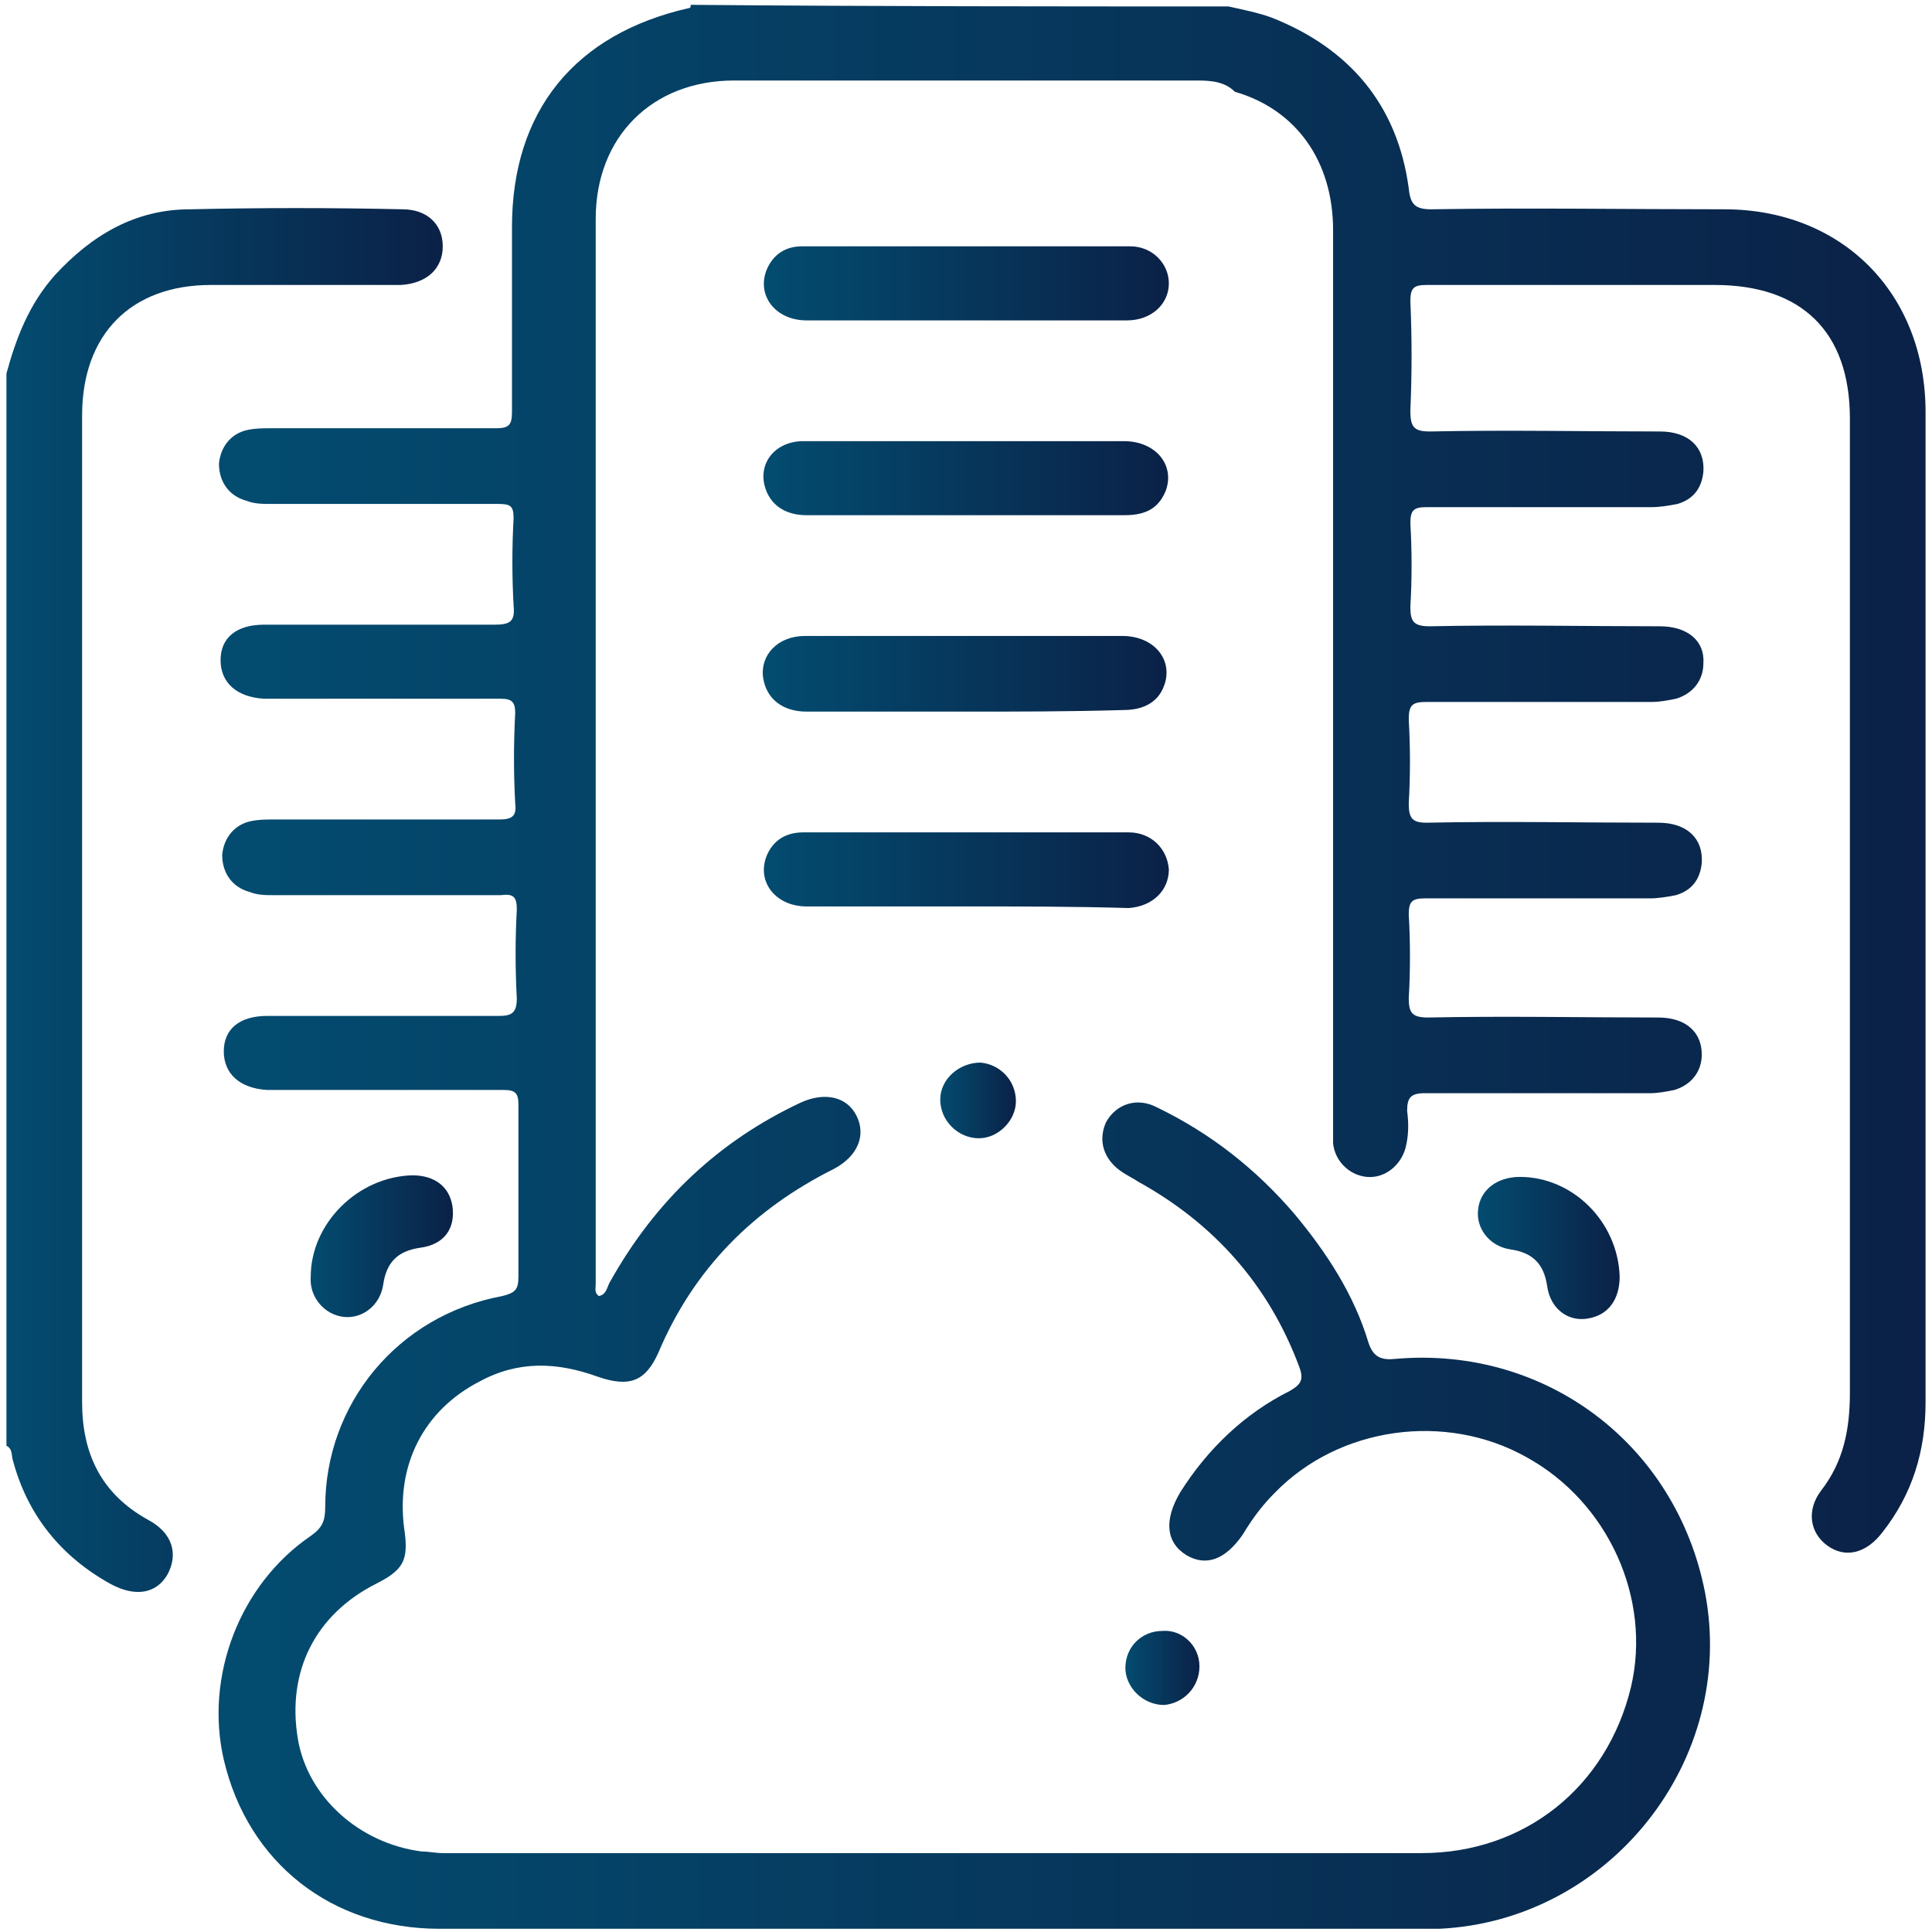 <?xml version="1.0" encoding="utf-8"?>
<!-- Generator: Adobe Illustrator 25.4.1, SVG Export Plug-In . SVG Version: 6.00 Build 0)  -->
<svg version="1.1" id="Layer_1" xmlns="http://www.w3.org/2000/svg" xmlns:xlink="http://www.w3.org/1999/xlink" x="0px" y="0px"
	 viewBox="0 0 120 120" style="enable-background:new 0 0 120 120;" xml:space="preserve">
<style type="text/css">
	.st0{fill:url(#SVGID_1_);}
	.st1{fill:url(#SVGID_00000038386270463679663480000002097796879826184127_);}
	.st2{fill:url(#SVGID_00000029755310928621607650000001495561854808527252_);}
	.st3{fill:url(#SVGID_00000008145204023078526350000007424333359507600523_);}
	.st4{fill:url(#SVGID_00000031194776496412480120000012370641518579978410_);}
	.st5{fill:url(#SVGID_00000175304637207296966680000016770382481022137272_);}
	.st6{fill:url(#SVGID_00000025400460474383116050000014851996231260767116_);}
	.st7{fill:url(#SVGID_00000181771205134721716400000006244296238201803139_);}
	.st8{fill:url(#SVGID_00000001632519633091437600000004447404335573223560_);}
	.st9{fill:url(#SVGID_00000060748472542074620750000018012561463439688883_);}
</style>
<g>
	<linearGradient id="SVGID_1_" gradientUnits="userSpaceOnUse" x1="13.686" y1="60" x2="119.643" y2="60">
		<stop  offset="0" style="stop-color:#034C70"/>
		<stop  offset="1" style="stop-color:#0B2147"/>
	</linearGradient>
	<path class="st0" d="M76.3,0.4c0.9,0.2,1.9,0.4,2.7,0.7c4.8,1.9,7.8,5.4,8.5,10.6c0.1,1,0.4,1.3,1.4,1.3c6.1-0.1,12.1,0,18.2,0
		c7.3,0,12.5,5.2,12.5,12.6c0,20.5,0,41,0,61.5c0,3-0.8,5.7-2.7,8.1c-1,1.3-2.3,1.6-3.4,0.8c-1.1-0.8-1.3-2.2-0.4-3.4
		c1.4-1.8,1.8-3.8,1.8-6.1c0-20.2,0-40.3,0-60.5c0-5.4-3-8.3-8.4-8.3c-6,0-12,0-17.9,0c-0.8,0-1,0.2-1,1c0.1,2.3,0.1,4.5,0,6.8
		c0,1,0.2,1.3,1.2,1.3c4.8-0.1,9.6,0,14.3,0c1.8,0,2.8,1,2.7,2.5c-0.1,1-0.6,1.7-1.6,2c-0.5,0.1-1.1,0.2-1.6,0.2c-4.7,0-9.3,0-14,0
		c-0.8,0-1,0.2-1,1c0.1,1.7,0.1,3.5,0,5.2c0,0.9,0.2,1.2,1.2,1.2c4.8-0.1,9.6,0,14.3,0c1.7,0,2.8,0.9,2.7,2.3c0,1.1-0.7,1.9-1.7,2.2
		c-0.5,0.1-1,0.2-1.5,0.2c-4.7,0-9.3,0-14,0c-0.9,0-1.1,0.2-1.1,1.1c0.1,1.7,0.1,3.5,0,5.2c0,0.9,0.2,1.2,1.1,1.2
		c4.8-0.1,9.6,0,14.4,0c1.8,0,2.8,1,2.7,2.5c-0.1,1-0.6,1.7-1.6,2c-0.5,0.1-1.1,0.2-1.6,0.2c-4.7,0-9.3,0-14,0c-0.8,0-1,0.2-1,1
		c0.1,1.7,0.1,3.5,0,5.2c0,0.9,0.2,1.2,1.2,1.2c4.8-0.1,9.6,0,14.3,0c1.7,0,2.7,0.9,2.7,2.3c0,1.1-0.7,1.9-1.7,2.2
		c-0.5,0.1-1,0.2-1.5,0.2c-4.7,0-9.3,0-14,0c-0.9,0-1.1,0.3-1.1,1.1c0.1,0.8,0.1,1.5-0.1,2.3c-0.3,1.1-1.3,1.9-2.4,1.8
		c-1.1-0.1-2-1-2.1-2.1c0-0.4,0-0.9,0-1.3c0-18.5,0-37,0-55.4c0-4.3-2.3-7.5-6.1-8.6C76.1,5.1,75.3,5,74.4,5c-9.6,0-19.2,0-28.8,0
		C40.5,5,37,8.5,37,13.6c0,22.1,0,44.1,0,66.2c0,0.2-0.1,0.5,0.2,0.7c0.5-0.1,0.5-0.6,0.7-0.9c2.8-5,6.7-8.7,11.8-11.1
		c1.5-0.7,2.9-0.4,3.5,0.8c0.6,1.2,0.1,2.5-1.4,3.3c-5,2.5-8.7,6.2-10.9,11.4c-0.8,1.8-1.8,2.2-3.8,1.5c-2.5-0.9-4.9-1-7.3,0.3
		c-3.5,1.8-5.2,5.2-4.7,9.1c0.3,2,0,2.6-1.8,3.5c-3.7,1.9-5.5,5.4-4.8,9.6c0.6,3.6,3.8,6.5,7.7,7c0.4,0,0.9,0.1,1.3,0.1
		c20.3,0,40.5,0,60.8,0c6.4,0,11.5-4.1,13-10.3c1.3-5.5-1.4-11.5-6.5-14.3c-5-2.8-11.6-1.9-15.6,2.2c-0.8,0.8-1.4,1.6-2,2.6
		c-1.1,1.6-2.3,2-3.5,1.3c-1.3-0.8-1.4-2.2-0.4-3.9c1.7-2.7,4-4.9,6.8-6.3c0.7-0.4,0.9-0.7,0.6-1.5c-1.9-5.1-5.3-8.9-10-11.5
		c-0.3-0.2-0.7-0.4-1-0.6c-1.2-0.8-1.5-2-1-3.1c0.6-1.1,1.9-1.6,3.2-0.9c3.3,1.6,6.1,3.8,8.5,6.6c2,2.4,3.7,5,4.6,8
		c0.3,0.9,0.8,1.1,1.7,1c9.3-0.8,17.4,5.3,19.2,14.5c2,10.4-5.9,20.4-16.5,20.9c-0.5,0-0.9,0-1.4,0c-20.2,0-40.5,0-60.7,0
		c-6.7,0-11.9-4.1-13.4-10.5c-1.2-5.2,1-10.9,5.4-13.9c0.7-0.5,0.9-0.9,0.9-1.8c0-6.4,4.5-11.9,11-13.1c0.8-0.2,1-0.4,1-1.2
		c0-3.6,0-7.1,0-10.7c0-0.7-0.2-0.9-0.9-0.9c-4.6,0-9.2,0-13.9,0c-0.3,0-0.5,0-0.8,0c-1.7-0.1-2.7-1-2.7-2.4c0-1.4,1-2.2,2.7-2.2
		c4.8,0,9.6,0,14.4,0c0.8,0,1.1-0.2,1.1-1.1c-0.1-1.8-0.1-3.7,0-5.5c0-0.8-0.2-1-1-0.9c-4.7,0-9.4,0-14.1,0c-0.5,0-1,0-1.5-0.2
		c-1.1-0.3-1.7-1.2-1.7-2.3c0.1-1.1,0.8-1.9,1.8-2.1c0.5-0.1,0.9-0.1,1.4-0.1c4.7,0,9.3,0,14,0c0.8,0,1.1-0.2,1-1
		c-0.1-1.9-0.1-3.7,0-5.6c0-0.7-0.2-0.9-0.9-0.9c-4.6,0-9.2,0-13.9,0c-0.3,0-0.5,0-0.8,0c-1.7-0.1-2.7-1-2.7-2.4
		c0-1.4,1-2.2,2.7-2.2c4.8,0,9.6,0,14.3,0c1,0,1.3-0.2,1.2-1.2c-0.1-1.8-0.1-3.6,0-5.4c0-0.8-0.2-0.9-1-0.9c-4.7,0-9.4,0-14.1,0
		c-0.5,0-1,0-1.5-0.2c-1.1-0.3-1.7-1.2-1.7-2.3c0.1-1.1,0.8-1.9,1.8-2.1c0.5-0.1,0.9-0.1,1.4-0.1c4.7,0,9.3,0,14,0c0.8,0,1-0.2,1-1
		c0-3.8,0-7.7,0-11.5c0-7.2,3.9-12,11-13.6c0.1,0,0.1-0.1,0.1-0.2C54.4,0.4,65.4,0.4,76.3,0.4z"/>
	
		<linearGradient id="SVGID_00000141439791158156791980000003081110168112948114_" gradientUnits="userSpaceOnUse" x1="0.357" y1="55.795" x2="27.418" y2="55.795">
		<stop  offset="0" style="stop-color:#034C70"/>
		<stop  offset="1" style="stop-color:#0B2147"/>
	</linearGradient>
	<path style="fill:url(#SVGID_00000141439791158156791980000003081110168112948114_);" d="M0.4,23.2c0.6-2.2,1.4-4.3,3-6.1
		c2.3-2.5,5-4.1,8.4-4.1c4.4-0.1,8.8-0.1,13.2,0c1.5,0,2.5,0.9,2.5,2.3c0,1.4-1,2.3-2.6,2.4c-3.9,0-7.8,0-11.8,0c-5,0-8,3.1-8,8.1
		c0,20.4,0,40.8,0,61.3c0,3.2,1.2,5.7,4.1,7.3c1.5,0.8,1.9,2.1,1.2,3.4c-0.7,1.2-2,1.4-3.5,0.6c-3.1-1.7-5.2-4.3-6.1-7.7
		c-0.1-0.3,0-0.7-0.4-0.9C0.4,67.5,0.4,45.3,0.4,23.2z"/>
	
		<linearGradient id="SVGID_00000059992689636667865040000010149195501092195233_" gradientUnits="userSpaceOnUse" x1="47.436" y1="17.599" x2="72.566" y2="17.599">
		<stop  offset="0" style="stop-color:#034C70"/>
		<stop  offset="1" style="stop-color:#0B2147"/>
	</linearGradient>
	<path style="fill:url(#SVGID_00000059992689636667865040000010149195501092195233_);" d="M60,19.9c-3.3,0-6.6,0-9.9,0
		c-1.9,0-3.1-1.5-2.5-3.1c0.4-1,1.2-1.5,2.2-1.5c6.8,0,13.6,0,20.4,0c1.4,0,2.4,1.1,2.4,2.3c0,1.3-1.1,2.3-2.6,2.3
		C66.7,19.9,63.3,19.9,60,19.9z"/>
	
		<linearGradient id="SVGID_00000049919763337900388570000014026073575786873239_" gradientUnits="userSpaceOnUse" x1="47.441" y1="29.708" x2="72.567" y2="29.708">
		<stop  offset="0" style="stop-color:#034C70"/>
		<stop  offset="1" style="stop-color:#0B2147"/>
	</linearGradient>
	<path style="fill:url(#SVGID_00000049919763337900388570000014026073575786873239_);" d="M59.9,32c-3.3,0-6.5,0-9.8,0
		c-1.4,0-2.3-0.7-2.6-1.8c-0.4-1.5,0.7-2.8,2.4-2.8c2,0,4,0,5.9,0c4.7,0,9.3,0,14,0c2,0,3.2,1.5,2.6,3.1C71.9,31.7,71,32,69.8,32
		C66.5,32,63.2,32,59.9,32z"/>
	
		<linearGradient id="SVGID_00000165929163556379573870000004098169593494955926_" gradientUnits="userSpaceOnUse" x1="47.433" y1="41.825" x2="72.568" y2="41.825">
		<stop  offset="0" style="stop-color:#034C70"/>
		<stop  offset="1" style="stop-color:#0B2147"/>
	</linearGradient>
	<path style="fill:url(#SVGID_00000165929163556379573870000004098169593494955926_);" d="M59.9,44.2c-3.3,0-6.5,0-9.8,0
		c-1.5,0-2.5-0.8-2.7-2.1c-0.2-1.4,0.9-2.6,2.6-2.6c2.4,0,4.9,0,7.3,0c4.1,0,8.3,0,12.4,0c2,0,3.2,1.5,2.6,3.1
		c-0.4,1.1-1.4,1.5-2.5,1.5C66.5,44.2,63.2,44.2,59.9,44.2z"/>
	
		<linearGradient id="SVGID_00000023239035243856857860000015056828128787860876_" gradientUnits="userSpaceOnUse" x1="47.434" y1="53.944" x2="72.566" y2="53.944">
		<stop  offset="0" style="stop-color:#034C70"/>
		<stop  offset="1" style="stop-color:#0B2147"/>
	</linearGradient>
	<path style="fill:url(#SVGID_00000023239035243856857860000015056828128787860876_);" d="M60,56.3c-3.3,0-6.6,0-9.9,0
		c-1.9,0-3.1-1.5-2.5-3.1c0.4-1,1.2-1.5,2.3-1.5c6.7,0,13.5,0,20.2,0c1.4,0,2.4,1,2.5,2.3c0,1.3-1,2.3-2.5,2.4
		C66.7,56.3,63.3,56.3,60,56.3z"/>
	
		<linearGradient id="SVGID_00000043442200821395659840000010428850792310010045_" gradientUnits="userSpaceOnUse" x1="19.267" y1="77.437" x2="28.136" y2="77.437">
		<stop  offset="0" style="stop-color:#034C70"/>
		<stop  offset="1" style="stop-color:#0B2147"/>
	</linearGradient>
	<path style="fill:url(#SVGID_00000043442200821395659840000010428850792310010045_);" d="M25.6,73c1.4,0,2.3,0.7,2.5,1.9
		c0.2,1.4-0.5,2.4-2,2.6c-1.4,0.2-2.1,0.9-2.3,2.3c-0.2,1.3-1.3,2.1-2.4,2c-1.2-0.1-2.2-1.2-2.1-2.5C19.3,76,22.2,73.1,25.6,73z"/>
	
		<linearGradient id="SVGID_00000158002281079959615780000015679564926021648319_" gradientUnits="userSpaceOnUse" x1="91.723" y1="77.437" x2="100.585" y2="77.437">
		<stop  offset="0" style="stop-color:#034C70"/>
		<stop  offset="1" style="stop-color:#0B2147"/>
	</linearGradient>
	<path style="fill:url(#SVGID_00000158002281079959615780000015679564926021648319_);" d="M100.6,79.3c0,1.4-0.7,2.4-2,2.6
		c-1.2,0.2-2.3-0.6-2.5-2c-0.2-1.4-0.9-2.1-2.3-2.3c-1.3-0.2-2.1-1.3-2-2.4c0.1-1.3,1.2-2.1,2.6-2.1
		C97.7,73.1,100.5,75.9,100.6,79.3z"/>
	
		<linearGradient id="SVGID_00000159460598027711561630000012655054392661797787_" gradientUnits="userSpaceOnUse" x1="58.389" y1="68.363" x2="63.069" y2="68.363">
		<stop  offset="0" style="stop-color:#034C70"/>
		<stop  offset="1" style="stop-color:#0B2147"/>
	</linearGradient>
	<path style="fill:url(#SVGID_00000159460598027711561630000012655054392661797787_);" d="M63.1,68.4c0,1.2-1.1,2.3-2.3,2.3
		c-1.3,0-2.4-1.1-2.4-2.4c0-1.3,1.2-2.3,2.5-2.3C62.1,66.1,63.1,67.1,63.1,68.4z"/>
	
		<linearGradient id="SVGID_00000072238879160649882690000017751521067690762407_" gradientUnits="userSpaceOnUse" x1="69.888" y1="103.555" x2="74.49" y2="103.555">
		<stop  offset="0" style="stop-color:#034C70"/>
		<stop  offset="1" style="stop-color:#0B2147"/>
	</linearGradient>
	<path style="fill:url(#SVGID_00000072238879160649882690000017751521067690762407_);" d="M74.5,103.5c0,1.3-1,2.3-2.2,2.4
		c-1.3,0-2.4-1.1-2.4-2.3c0-1.3,1-2.3,2.3-2.3C73.4,101.2,74.5,102.2,74.5,103.5z"/>
</g>
</svg>
